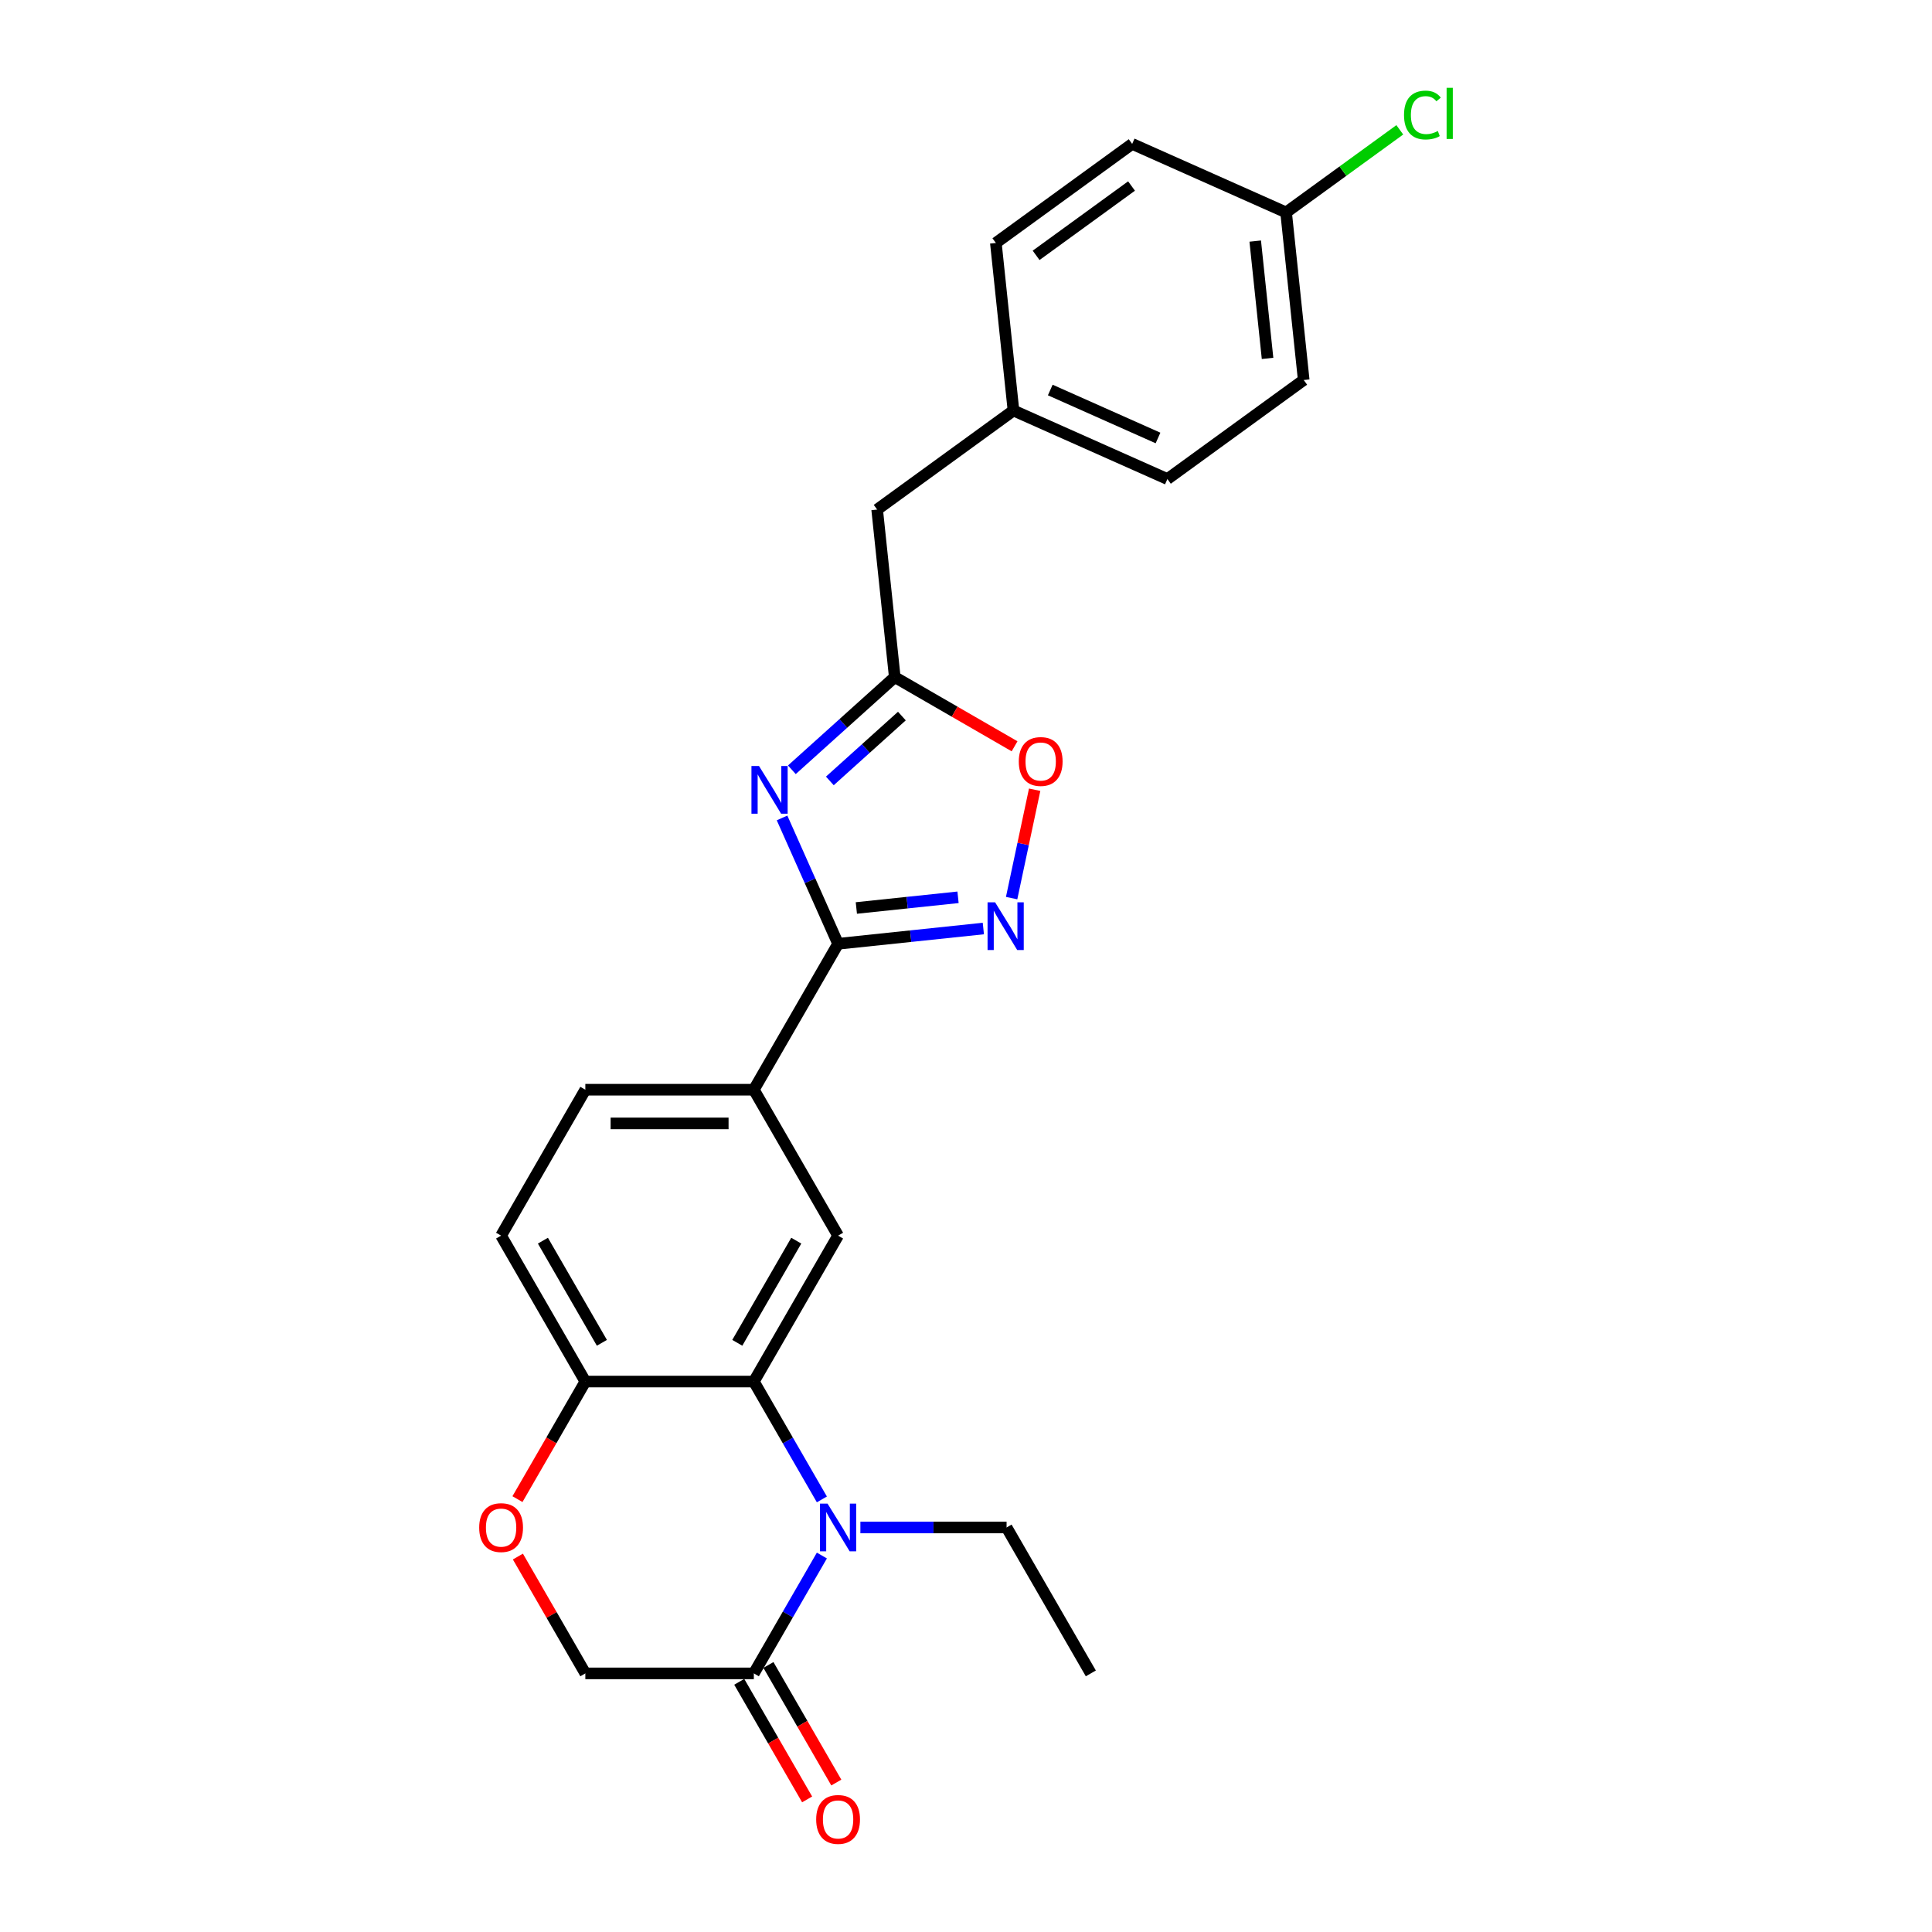 <?xml version='1.0' encoding='iso-8859-1'?>
<svg version='1.1' baseProfile='full'
              xmlns='http://www.w3.org/2000/svg'
                      xmlns:rdkit='http://www.rdkit.org/xml'
                      xmlns:xlink='http://www.w3.org/1999/xlink'
                  xml:space='preserve'
width='1000px' height='1000px' viewBox='0 0 1000 1000'>
<!-- END OF HEADER -->
<rect style='opacity:1.0;fill:#FFFFFF;stroke:none' width='1000' height='1000' x='0' y='0'> </rect>
<path class='bond-1' d='M 404.787,423.362 L 419.289,455.933' style='fill:none;fill-rule:evenodd;stroke:#0000FF;stroke-width:6px;stroke-linecap:butt;stroke-linejoin:miter;stroke-opacity:1' />
<path class='bond-1' d='M 419.289,455.933 L 433.791,488.505' style='fill:none;fill-rule:evenodd;stroke:#000000;stroke-width:6px;stroke-linecap:butt;stroke-linejoin:miter;stroke-opacity:1' />
<path class='bond-4' d='M 409.865,398.436 L 436.497,374.456' style='fill:none;fill-rule:evenodd;stroke:#0000FF;stroke-width:6px;stroke-linecap:butt;stroke-linejoin:miter;stroke-opacity:1' />
<path class='bond-4' d='M 436.497,374.456 L 463.13,350.476' style='fill:none;fill-rule:evenodd;stroke:#000000;stroke-width:6px;stroke-linecap:butt;stroke-linejoin:miter;stroke-opacity:1' />
<path class='bond-4' d='M 429.526,404.204 L 448.169,387.418' style='fill:none;fill-rule:evenodd;stroke:#0000FF;stroke-width:6px;stroke-linecap:butt;stroke-linejoin:miter;stroke-opacity:1' />
<path class='bond-4' d='M 448.169,387.418 L 466.811,370.632' style='fill:none;fill-rule:evenodd;stroke:#000000;stroke-width:6px;stroke-linecap:butt;stroke-linejoin:miter;stroke-opacity:1' />
<path class='bond-0' d='M 425.402,776.087 L 407.793,745.588' style='fill:none;fill-rule:evenodd;stroke:#0000FF;stroke-width:6px;stroke-linecap:butt;stroke-linejoin:miter;stroke-opacity:1' />
<path class='bond-0' d='M 407.793,745.588 L 390.185,715.089' style='fill:none;fill-rule:evenodd;stroke:#000000;stroke-width:6px;stroke-linecap:butt;stroke-linejoin:miter;stroke-opacity:1' />
<path class='bond-5' d='M 425.402,805.146 L 407.793,835.646' style='fill:none;fill-rule:evenodd;stroke:#0000FF;stroke-width:6px;stroke-linecap:butt;stroke-linejoin:miter;stroke-opacity:1' />
<path class='bond-5' d='M 407.793,835.646 L 390.185,866.145' style='fill:none;fill-rule:evenodd;stroke:#000000;stroke-width:6px;stroke-linecap:butt;stroke-linejoin:miter;stroke-opacity:1' />
<path class='bond-16' d='M 445.338,790.617 L 483.17,790.617' style='fill:none;fill-rule:evenodd;stroke:#0000FF;stroke-width:6px;stroke-linecap:butt;stroke-linejoin:miter;stroke-opacity:1' />
<path class='bond-16' d='M 483.17,790.617 L 521.003,790.617' style='fill:none;fill-rule:evenodd;stroke:#000000;stroke-width:6px;stroke-linecap:butt;stroke-linejoin:miter;stroke-opacity:1' />
<path class='bond-3' d='M 433.791,488.505 L 471.385,484.554' style='fill:none;fill-rule:evenodd;stroke:#000000;stroke-width:6px;stroke-linecap:butt;stroke-linejoin:miter;stroke-opacity:1' />
<path class='bond-3' d='M 471.385,484.554 L 508.978,480.602' style='fill:none;fill-rule:evenodd;stroke:#0000FF;stroke-width:6px;stroke-linecap:butt;stroke-linejoin:miter;stroke-opacity:1' />
<path class='bond-3' d='M 443.246,469.973 L 469.561,467.207' style='fill:none;fill-rule:evenodd;stroke:#000000;stroke-width:6px;stroke-linecap:butt;stroke-linejoin:miter;stroke-opacity:1' />
<path class='bond-3' d='M 469.561,467.207 L 495.877,464.441' style='fill:none;fill-rule:evenodd;stroke:#0000FF;stroke-width:6px;stroke-linecap:butt;stroke-linejoin:miter;stroke-opacity:1' />
<path class='bond-8' d='M 433.791,488.505 L 390.185,564.033' style='fill:none;fill-rule:evenodd;stroke:#000000;stroke-width:6px;stroke-linecap:butt;stroke-linejoin:miter;stroke-opacity:1' />
<path class='bond-2' d='M 390.185,715.089 L 433.791,639.561' style='fill:none;fill-rule:evenodd;stroke:#000000;stroke-width:6px;stroke-linecap:butt;stroke-linejoin:miter;stroke-opacity:1' />
<path class='bond-2' d='M 381.62,695.038 L 412.144,642.169' style='fill:none;fill-rule:evenodd;stroke:#000000;stroke-width:6px;stroke-linecap:butt;stroke-linejoin:miter;stroke-opacity:1' />
<path class='bond-27' d='M 390.185,715.089 L 302.972,715.089' style='fill:none;fill-rule:evenodd;stroke:#000000;stroke-width:6px;stroke-linecap:butt;stroke-linejoin:miter;stroke-opacity:1' />
<path class='bond-25' d='M 523.614,464.859 L 529.575,436.811' style='fill:none;fill-rule:evenodd;stroke:#0000FF;stroke-width:6px;stroke-linecap:butt;stroke-linejoin:miter;stroke-opacity:1' />
<path class='bond-25' d='M 529.575,436.811 L 535.537,408.764' style='fill:none;fill-rule:evenodd;stroke:#FF0000;stroke-width:6px;stroke-linecap:butt;stroke-linejoin:miter;stroke-opacity:1' />
<path class='bond-7' d='M 463.13,350.476 L 494.135,368.377' style='fill:none;fill-rule:evenodd;stroke:#000000;stroke-width:6px;stroke-linecap:butt;stroke-linejoin:miter;stroke-opacity:1' />
<path class='bond-7' d='M 494.135,368.377 L 525.14,386.278' style='fill:none;fill-rule:evenodd;stroke:#FF0000;stroke-width:6px;stroke-linecap:butt;stroke-linejoin:miter;stroke-opacity:1' />
<path class='bond-15' d='M 463.13,350.476 L 454.013,263.742' style='fill:none;fill-rule:evenodd;stroke:#000000;stroke-width:6px;stroke-linecap:butt;stroke-linejoin:miter;stroke-opacity:1' />
<path class='bond-12' d='M 382.632,870.506 L 400.2,900.935' style='fill:none;fill-rule:evenodd;stroke:#000000;stroke-width:6px;stroke-linecap:butt;stroke-linejoin:miter;stroke-opacity:1' />
<path class='bond-12' d='M 400.2,900.935 L 417.769,931.364' style='fill:none;fill-rule:evenodd;stroke:#FF0000;stroke-width:6px;stroke-linecap:butt;stroke-linejoin:miter;stroke-opacity:1' />
<path class='bond-12' d='M 397.737,861.784 L 415.306,892.214' style='fill:none;fill-rule:evenodd;stroke:#000000;stroke-width:6px;stroke-linecap:butt;stroke-linejoin:miter;stroke-opacity:1' />
<path class='bond-12' d='M 415.306,892.214 L 432.874,922.643' style='fill:none;fill-rule:evenodd;stroke:#FF0000;stroke-width:6px;stroke-linecap:butt;stroke-linejoin:miter;stroke-opacity:1' />
<path class='bond-28' d='M 390.185,866.145 L 302.972,866.145' style='fill:none;fill-rule:evenodd;stroke:#000000;stroke-width:6px;stroke-linecap:butt;stroke-linejoin:miter;stroke-opacity:1' />
<path class='bond-6' d='M 433.791,639.561 L 390.185,564.033' style='fill:none;fill-rule:evenodd;stroke:#000000;stroke-width:6px;stroke-linecap:butt;stroke-linejoin:miter;stroke-opacity:1' />
<path class='bond-13' d='M 390.185,564.033 L 302.972,564.033' style='fill:none;fill-rule:evenodd;stroke:#000000;stroke-width:6px;stroke-linecap:butt;stroke-linejoin:miter;stroke-opacity:1' />
<path class='bond-13' d='M 377.103,581.475 L 316.054,581.475' style='fill:none;fill-rule:evenodd;stroke:#000000;stroke-width:6px;stroke-linecap:butt;stroke-linejoin:miter;stroke-opacity:1' />
<path class='bond-9' d='M 267.835,775.948 L 285.404,745.518' style='fill:none;fill-rule:evenodd;stroke:#FF0000;stroke-width:6px;stroke-linecap:butt;stroke-linejoin:miter;stroke-opacity:1' />
<path class='bond-9' d='M 285.404,745.518 L 302.972,715.089' style='fill:none;fill-rule:evenodd;stroke:#000000;stroke-width:6px;stroke-linecap:butt;stroke-linejoin:miter;stroke-opacity:1' />
<path class='bond-11' d='M 268.057,805.67 L 285.515,835.907' style='fill:none;fill-rule:evenodd;stroke:#FF0000;stroke-width:6px;stroke-linecap:butt;stroke-linejoin:miter;stroke-opacity:1' />
<path class='bond-11' d='M 285.515,835.907 L 302.972,866.145' style='fill:none;fill-rule:evenodd;stroke:#000000;stroke-width:6px;stroke-linecap:butt;stroke-linejoin:miter;stroke-opacity:1' />
<path class='bond-10' d='M 302.972,715.089 L 259.366,639.561' style='fill:none;fill-rule:evenodd;stroke:#000000;stroke-width:6px;stroke-linecap:butt;stroke-linejoin:miter;stroke-opacity:1' />
<path class='bond-10' d='M 311.537,695.038 L 281.013,642.169' style='fill:none;fill-rule:evenodd;stroke:#000000;stroke-width:6px;stroke-linecap:butt;stroke-linejoin:miter;stroke-opacity:1' />
<path class='bond-14' d='M 302.972,564.033 L 259.366,639.561' style='fill:none;fill-rule:evenodd;stroke:#000000;stroke-width:6px;stroke-linecap:butt;stroke-linejoin:miter;stroke-opacity:1' />
<path class='bond-17' d='M 454.013,263.742 L 524.57,212.48' style='fill:none;fill-rule:evenodd;stroke:#000000;stroke-width:6px;stroke-linecap:butt;stroke-linejoin:miter;stroke-opacity:1' />
<path class='bond-24' d='M 521.003,790.617 L 564.609,866.145' style='fill:none;fill-rule:evenodd;stroke:#000000;stroke-width:6px;stroke-linecap:butt;stroke-linejoin:miter;stroke-opacity:1' />
<path class='bond-22' d='M 524.57,212.48 L 515.454,125.745' style='fill:none;fill-rule:evenodd;stroke:#000000;stroke-width:6px;stroke-linecap:butt;stroke-linejoin:miter;stroke-opacity:1' />
<path class='bond-23' d='M 524.57,212.48 L 604.242,247.952' style='fill:none;fill-rule:evenodd;stroke:#000000;stroke-width:6px;stroke-linecap:butt;stroke-linejoin:miter;stroke-opacity:1' />
<path class='bond-23' d='M 543.615,201.866 L 599.386,226.697' style='fill:none;fill-rule:evenodd;stroke:#000000;stroke-width:6px;stroke-linecap:butt;stroke-linejoin:miter;stroke-opacity:1' />
<path class='bond-18' d='M 665.682,109.955 L 674.798,196.69' style='fill:none;fill-rule:evenodd;stroke:#000000;stroke-width:6px;stroke-linecap:butt;stroke-linejoin:miter;stroke-opacity:1' />
<path class='bond-18' d='M 649.703,124.789 L 656.084,185.503' style='fill:none;fill-rule:evenodd;stroke:#000000;stroke-width:6px;stroke-linecap:butt;stroke-linejoin:miter;stroke-opacity:1' />
<path class='bond-19' d='M 665.682,109.955 L 695.108,88.576' style='fill:none;fill-rule:evenodd;stroke:#000000;stroke-width:6px;stroke-linecap:butt;stroke-linejoin:miter;stroke-opacity:1' />
<path class='bond-19' d='M 695.108,88.576 L 724.534,67.197' style='fill:none;fill-rule:evenodd;stroke:#00CC00;stroke-width:6px;stroke-linecap:butt;stroke-linejoin:miter;stroke-opacity:1' />
<path class='bond-26' d='M 665.682,109.955 L 586.01,74.483' style='fill:none;fill-rule:evenodd;stroke:#000000;stroke-width:6px;stroke-linecap:butt;stroke-linejoin:miter;stroke-opacity:1' />
<path class='bond-20' d='M 586.01,74.483 L 515.454,125.745' style='fill:none;fill-rule:evenodd;stroke:#000000;stroke-width:6px;stroke-linecap:butt;stroke-linejoin:miter;stroke-opacity:1' />
<path class='bond-20' d='M 585.679,96.284 L 536.289,132.167' style='fill:none;fill-rule:evenodd;stroke:#000000;stroke-width:6px;stroke-linecap:butt;stroke-linejoin:miter;stroke-opacity:1' />
<path class='bond-21' d='M 674.798,196.69 L 604.242,247.952' style='fill:none;fill-rule:evenodd;stroke:#000000;stroke-width:6px;stroke-linecap:butt;stroke-linejoin:miter;stroke-opacity:1' />
<path  class='atom-0' d='M 392.859 396.483
L 400.952 409.565
Q 401.754 410.856, 403.045 413.193
Q 404.336 415.53, 404.406 415.67
L 404.406 396.483
L 407.685 396.483
L 407.685 421.182
L 404.301 421.182
L 395.615 406.879
Q 394.603 405.204, 393.522 403.286
Q 392.475 401.367, 392.161 400.774
L 392.161 421.182
L 388.952 421.182
L 388.952 396.483
L 392.859 396.483
' fill='#0000FF'/>
<path  class='atom-1' d='M 428.331 778.268
L 436.425 791.349
Q 437.227 792.64, 438.518 794.978
Q 439.808 797.315, 439.878 797.454
L 439.878 778.268
L 443.157 778.268
L 443.157 802.966
L 439.774 802.966
L 431.087 788.663
Q 430.076 786.989, 428.994 785.07
Q 427.948 783.152, 427.634 782.558
L 427.634 802.966
L 424.424 802.966
L 424.424 778.268
L 428.331 778.268
' fill='#0000FF'/>
<path  class='atom-4' d='M 515.066 467.039
L 523.159 480.121
Q 523.961 481.412, 525.252 483.749
Q 526.543 486.087, 526.613 486.226
L 526.613 467.039
L 529.892 467.039
L 529.892 491.738
L 526.508 491.738
L 517.822 477.435
Q 516.81 475.761, 515.729 473.842
Q 514.682 471.923, 514.368 471.33
L 514.368 491.738
L 511.159 491.738
L 511.159 467.039
L 515.066 467.039
' fill='#0000FF'/>
<path  class='atom-8' d='M 527.32 394.152
Q 527.32 388.222, 530.25 384.908
Q 533.181 381.593, 538.658 381.593
Q 544.135 381.593, 547.065 384.908
Q 549.995 388.222, 549.995 394.152
Q 549.995 400.152, 547.03 403.571
Q 544.065 406.955, 538.658 406.955
Q 533.216 406.955, 530.25 403.571
Q 527.32 400.187, 527.32 394.152
M 538.658 404.164
Q 542.425 404.164, 544.449 401.652
Q 546.507 399.106, 546.507 394.152
Q 546.507 389.303, 544.449 386.861
Q 542.425 384.384, 538.658 384.384
Q 534.89 384.384, 532.832 386.826
Q 530.809 389.268, 530.809 394.152
Q 530.809 399.141, 532.832 401.652
Q 534.89 404.164, 538.658 404.164
' fill='#FF0000'/>
<path  class='atom-10' d='M 248.029 790.687
Q 248.029 784.756, 250.959 781.442
Q 253.889 778.128, 259.366 778.128
Q 264.843 778.128, 267.774 781.442
Q 270.704 784.756, 270.704 790.687
Q 270.704 796.687, 267.739 800.106
Q 264.773 803.489, 259.366 803.489
Q 253.924 803.489, 250.959 800.106
Q 248.029 796.722, 248.029 790.687
M 259.366 800.699
Q 263.134 800.699, 265.157 798.187
Q 267.215 795.64, 267.215 790.687
Q 267.215 785.838, 265.157 783.396
Q 263.134 780.919, 259.366 780.919
Q 255.599 780.919, 253.54 783.361
Q 251.517 785.803, 251.517 790.687
Q 251.517 795.675, 253.54 798.187
Q 255.599 800.699, 259.366 800.699
' fill='#FF0000'/>
<path  class='atom-13' d='M 422.453 941.743
Q 422.453 935.812, 425.383 932.498
Q 428.314 929.184, 433.791 929.184
Q 439.268 929.184, 442.198 932.498
Q 445.128 935.812, 445.128 941.743
Q 445.128 947.743, 442.163 951.162
Q 439.198 954.545, 433.791 954.545
Q 428.349 954.545, 425.383 951.162
Q 422.453 947.778, 422.453 941.743
M 433.791 951.755
Q 437.558 951.755, 439.582 949.243
Q 441.64 946.696, 441.64 941.743
Q 441.64 936.894, 439.582 934.452
Q 437.558 931.975, 433.791 931.975
Q 430.023 931.975, 427.965 934.417
Q 425.942 936.859, 425.942 941.743
Q 425.942 946.731, 427.965 949.243
Q 430.023 951.755, 433.791 951.755
' fill='#FF0000'/>
<path  class='atom-20' d='M 726.715 59.548
Q 726.715 53.408, 729.575 50.199
Q 732.471 46.955, 737.948 46.955
Q 743.041 46.955, 745.762 50.548
L 743.459 52.431
Q 741.471 49.815, 737.948 49.815
Q 734.215 49.815, 732.226 52.327
Q 730.273 54.804, 730.273 59.548
Q 730.273 64.432, 732.296 66.944
Q 734.354 69.455, 738.331 69.455
Q 741.052 69.455, 744.227 67.816
L 745.204 70.432
Q 743.913 71.269, 741.959 71.758
Q 740.006 72.246, 737.843 72.246
Q 732.471 72.246, 729.575 68.967
Q 726.715 65.688, 726.715 59.548
' fill='#00CC00'/>
<path  class='atom-20' d='M 748.762 45.455
L 751.971 45.455
L 751.971 71.932
L 748.762 71.932
L 748.762 45.455
' fill='#00CC00'/>
</svg>
